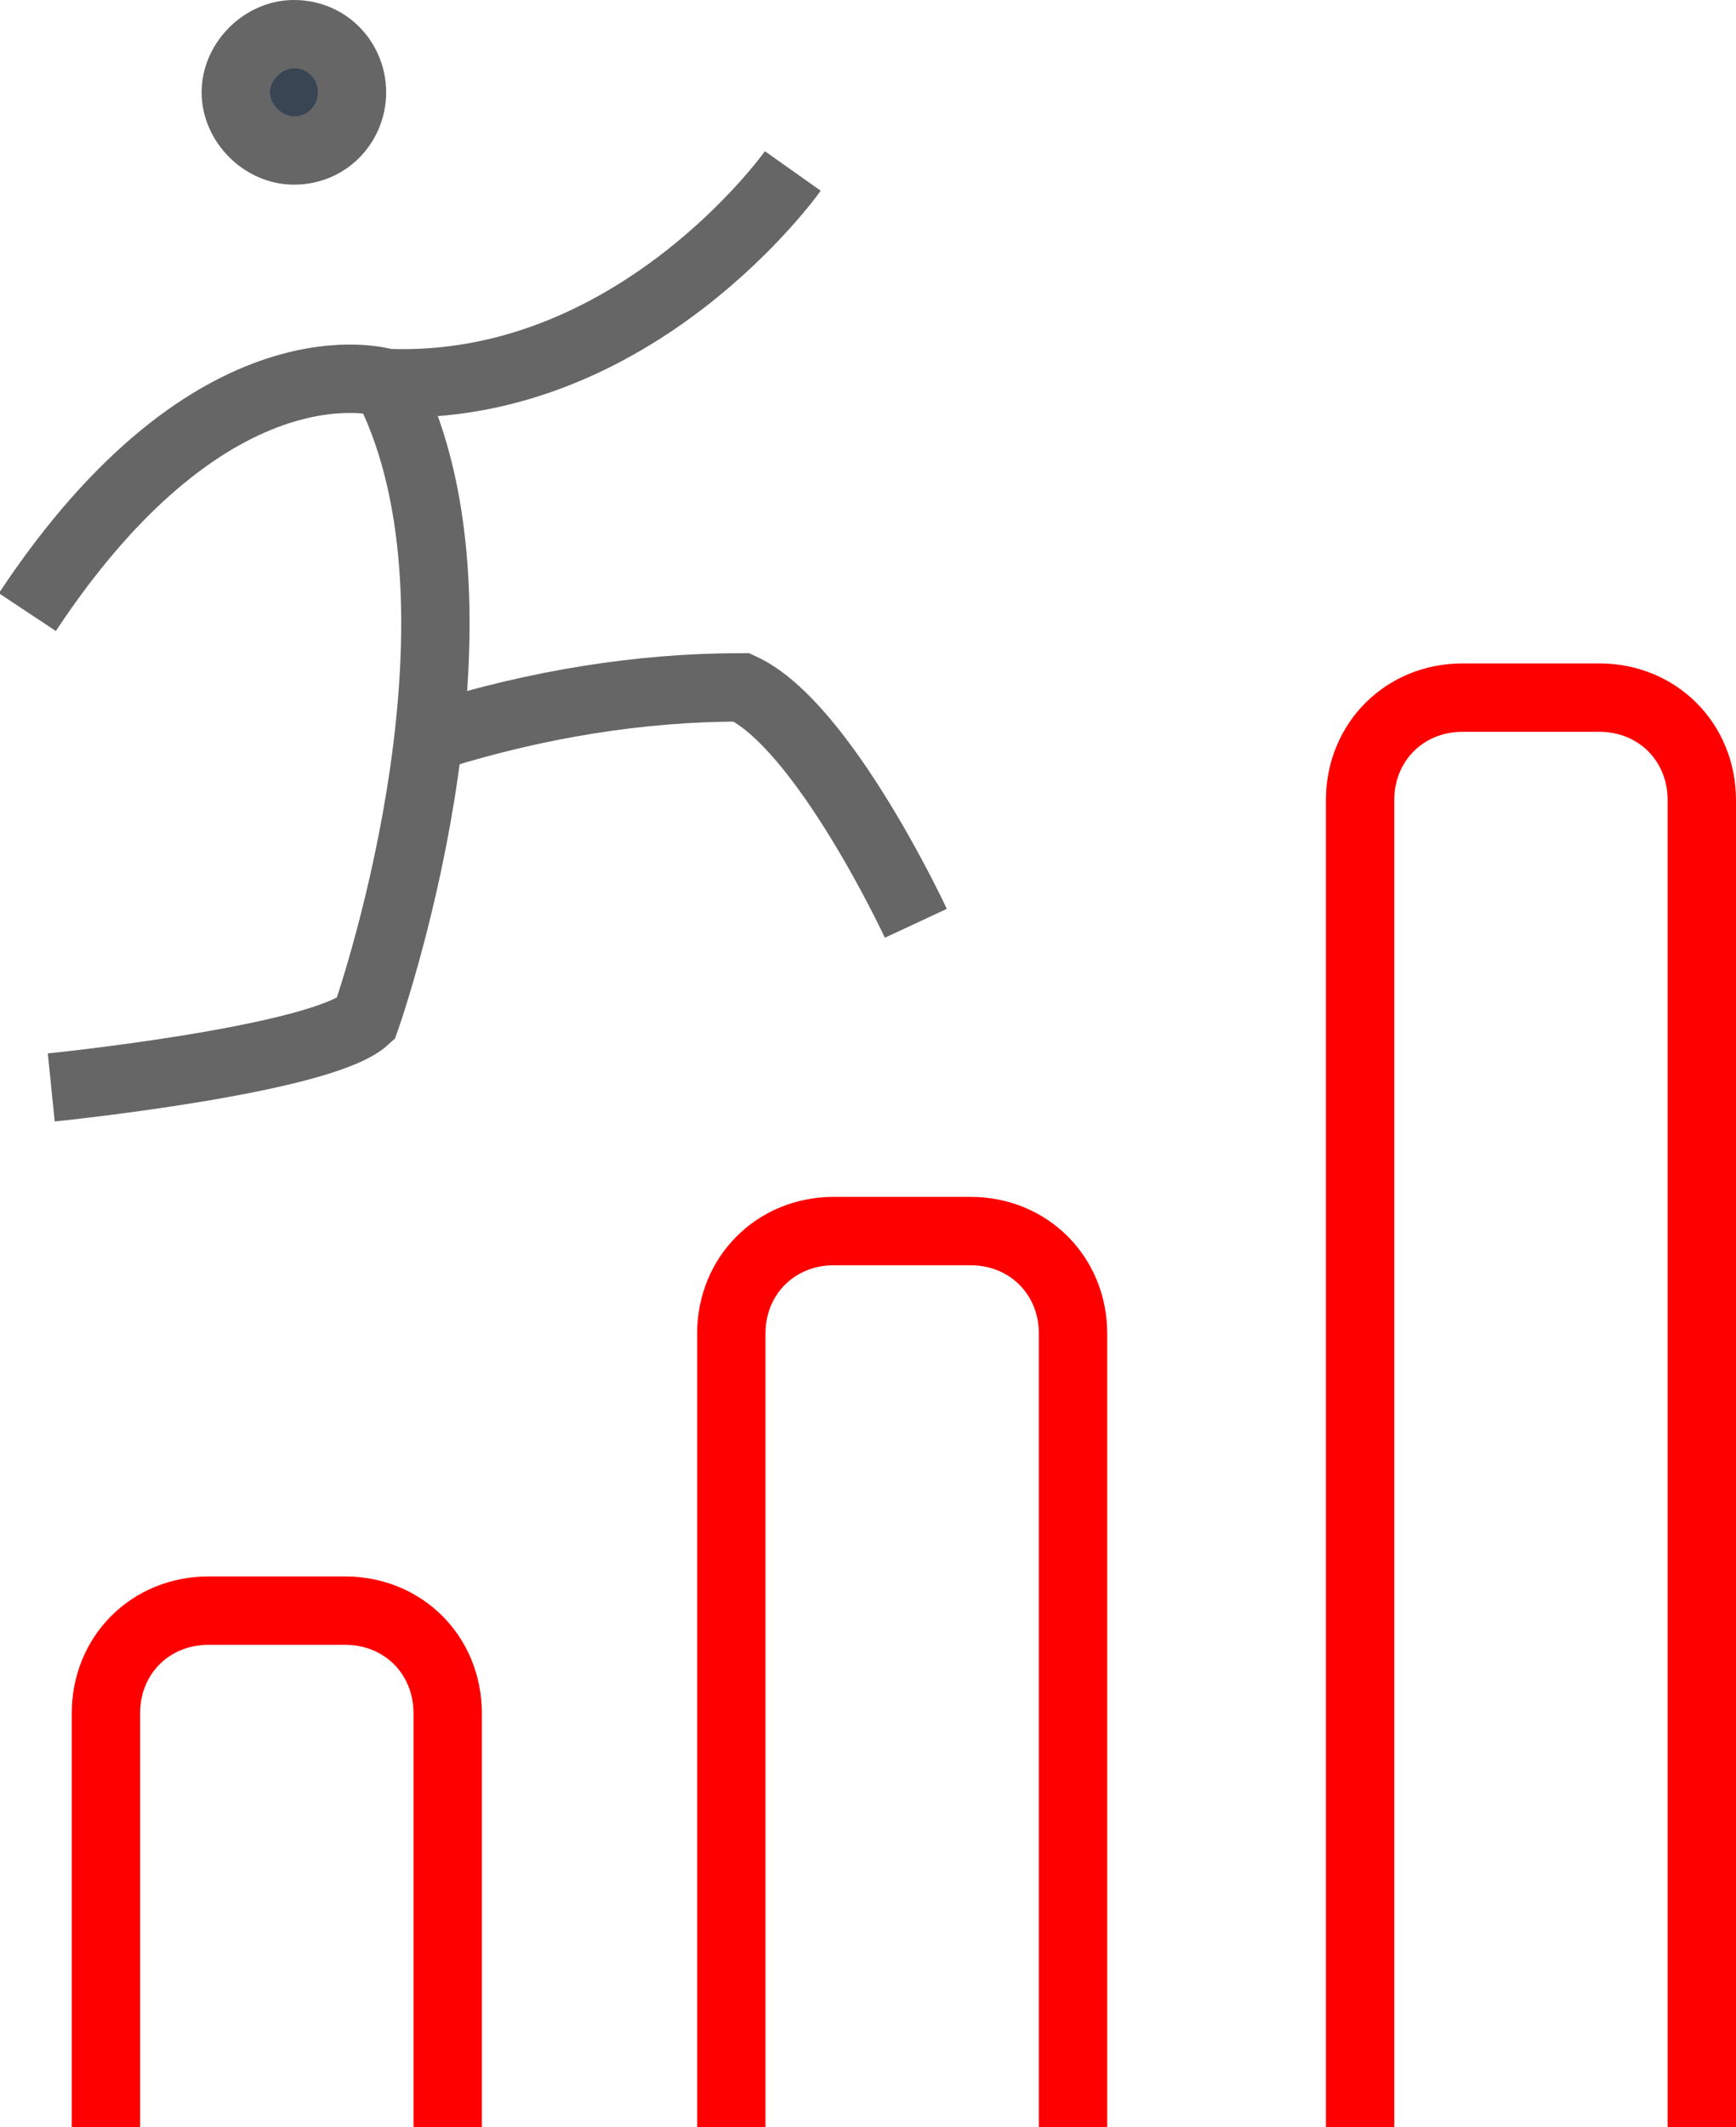 <?xml version="1.0" encoding="utf-8"?>
<!-- Generator: Adobe Illustrator 24.1.0, SVG Export Plug-In . SVG Version: 6.00 Build 0)  -->
<svg version="1.1" id="Ebene_1" xmlns="http://www.w3.org/2000/svg" xmlns:xlink="http://www.w3.org/1999/xlink" x="0px" y="0px"
	 viewBox="0 0 50.8 62.2" style="enable-background:new 0 0 50.8 62.2;" xml:space="preserve">
<style type="text/css">
	.st0{fill:#394553;stroke:#666666;stroke-width:2;stroke-miterlimit:10;}
	.st1{fill:none;stroke:#666666;stroke-width:2;stroke-miterlimit:10;}
	.st2{fill:none;stroke:#FF0000;stroke-width:2;stroke-linejoin:round;}
</style>
<g id="Ebene_2_1_">
	<g id="Calque_2">
		<path class="st0" d="M10.3,2.7c0,0.9-0.7,1.7-1.7,1.7c0,0,0,0,0,0c-0.9,0-1.7-0.8-1.7-1.7S7.7,1,8.6,1C9.6,1,10.3,1.8,10.3,2.7
			C10.3,2.7,10.3,2.7,10.3,2.7z"/>
		<path class="st1" d="M23.2,5c0,0-4.6,6.5-11.9,6.2c0,0-5-1.6-10.5,6.7"/>
		<path class="st1" d="M1.5,31.8c0,0,7.9-0.8,9.2-2c0,0,4-11.3,0.8-18.2"/>
		<path class="st1" d="M26.8,27c0,0-2.7-5.8-5.1-6.9c-3,0-6,0.5-8.9,1.4"/>
		<path class="st2" d="M3.1,62.2V50.1c0-1.7,1.3-3,3-3h4c1.7,0,3,1.3,3,3v12.2"/>
		<path class="st2" d="M21.4,62.2V39c0-1.7,1.3-3,3-3h4c1.7,0,3,1.3,3,3v23.2"/>
		<path class="st2" d="M39.8,62.2V23.4c0-1.7,1.3-3,3-3h4c1.7,0,3,1.3,3,3v38.8"/>
	</g>
</g>
</svg>
